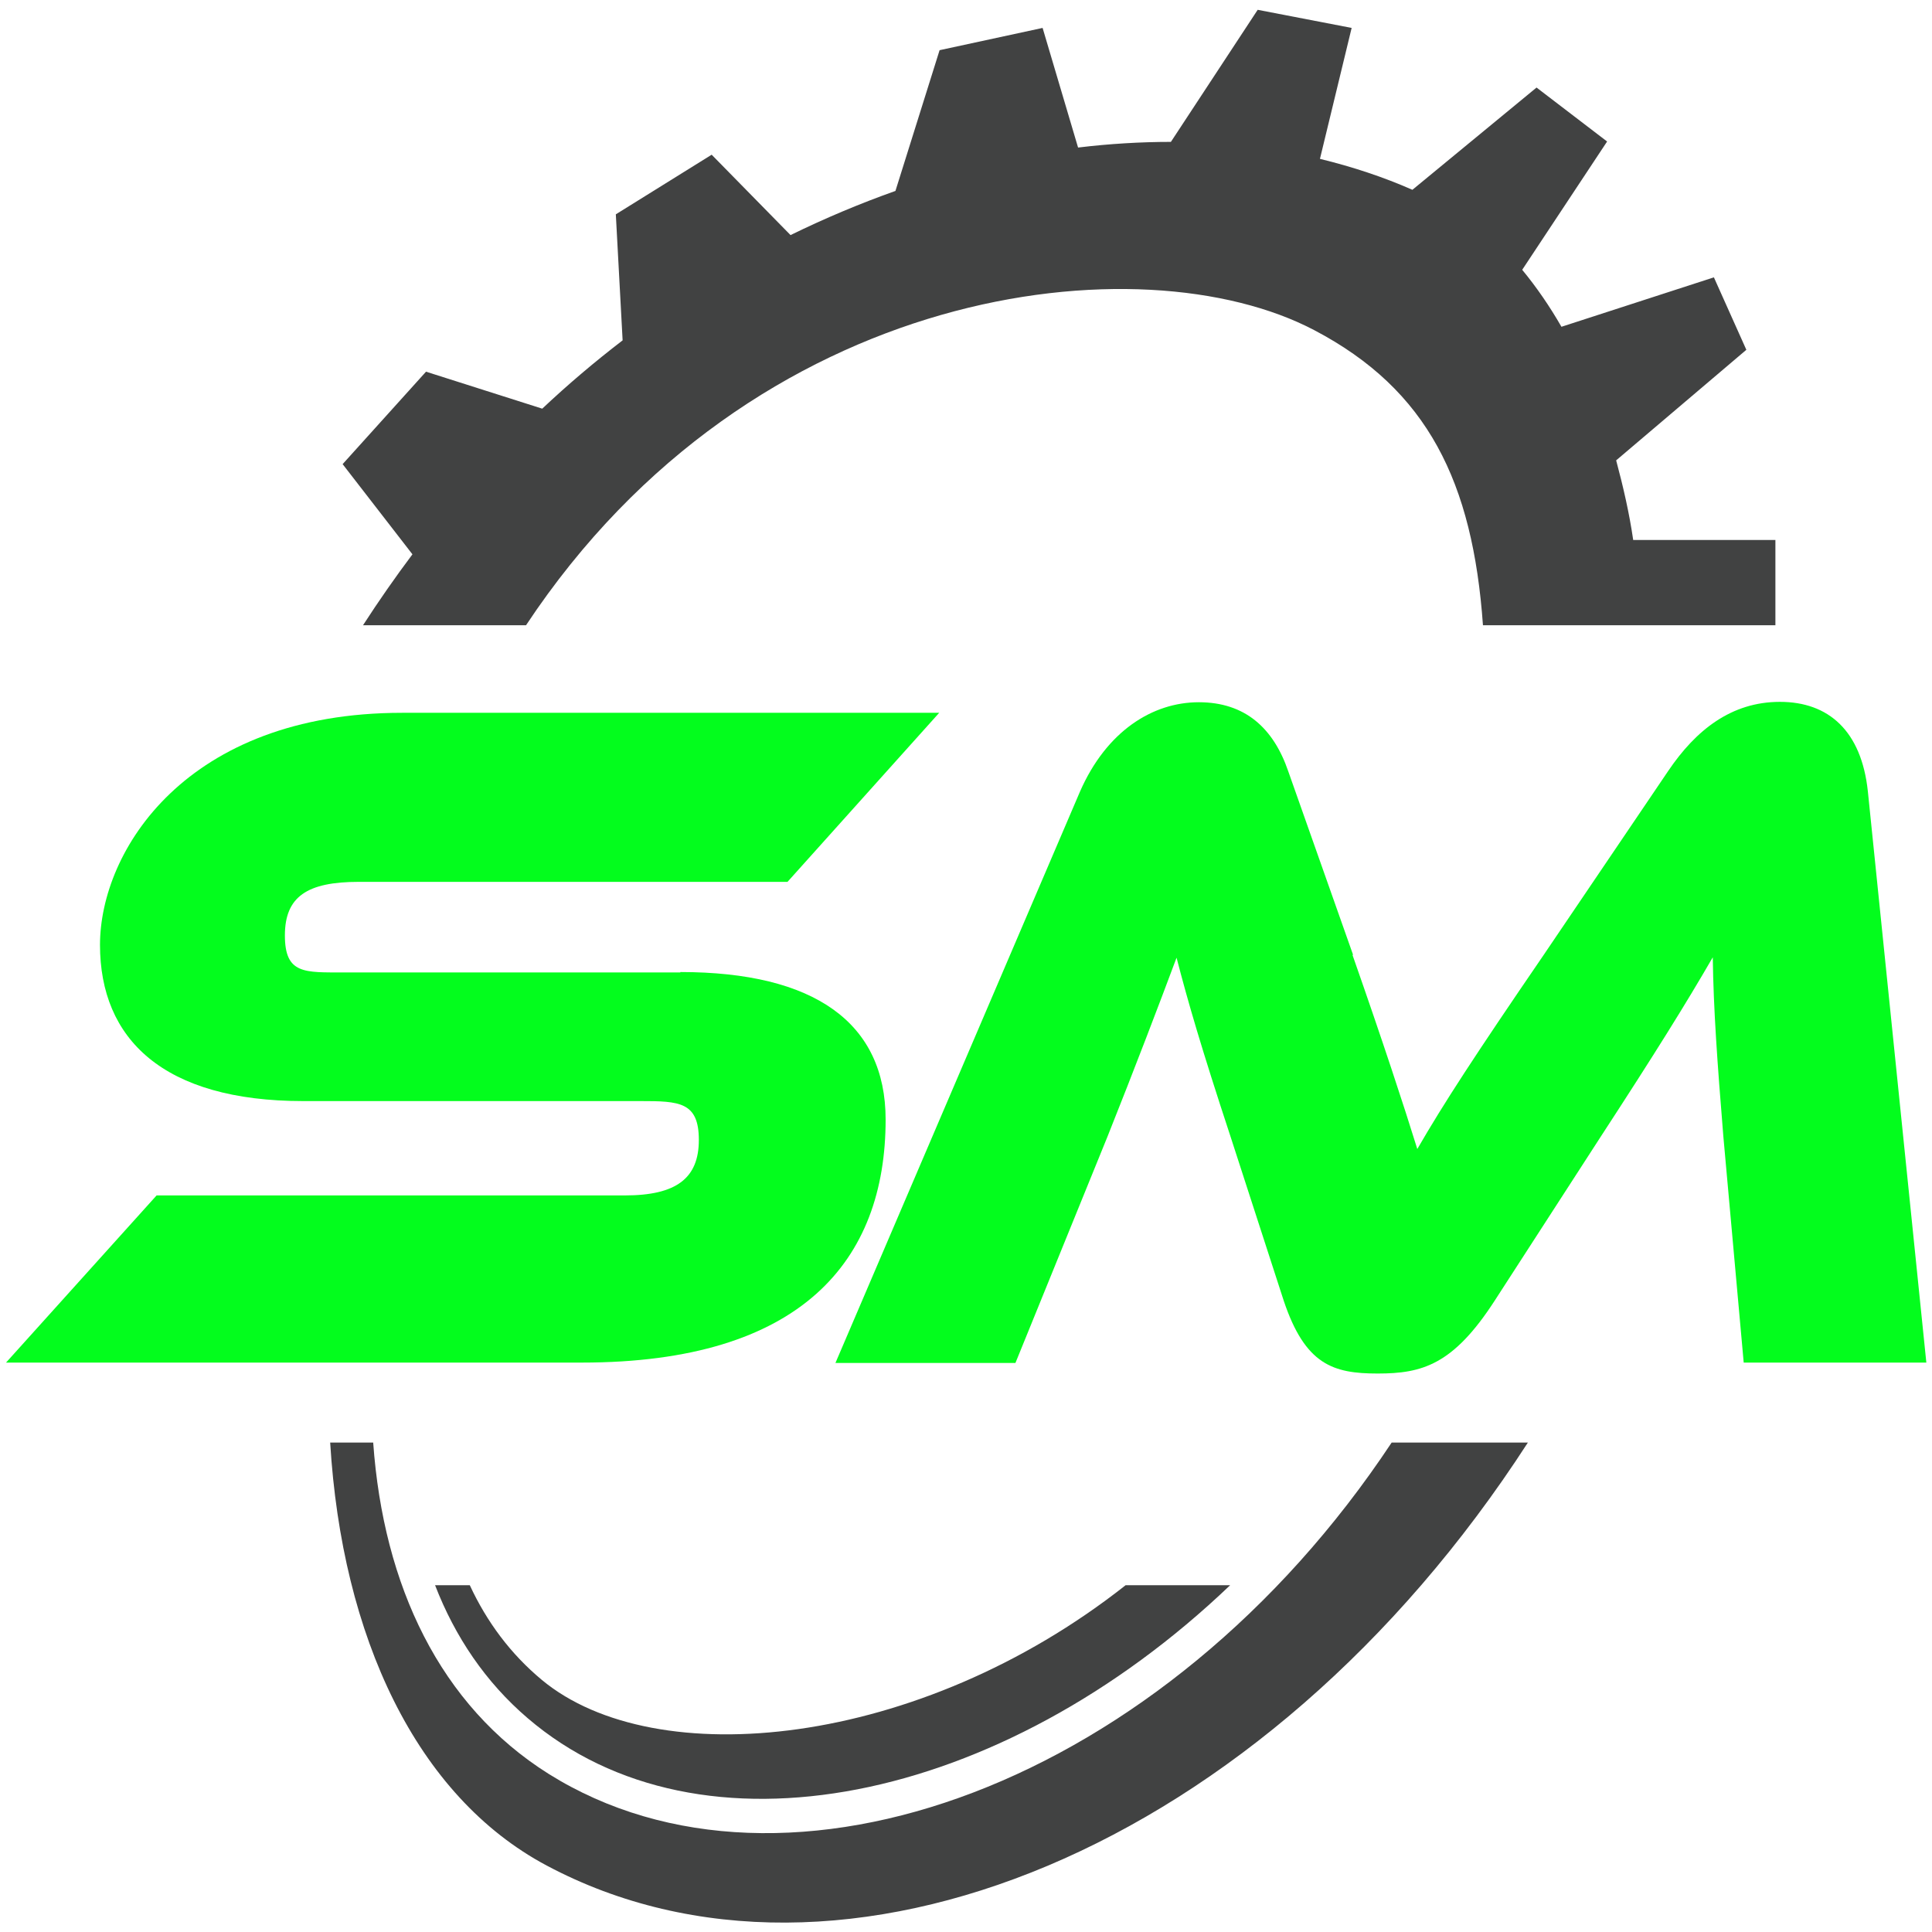 <svg xmlns="http://www.w3.org/2000/svg" viewBox="0 0 512 512"><defs><style>      .cls-1 {        fill: #03fd1d;      }      .cls-2 {        fill: #414242;      }    </style></defs><g><g id="Layer_1"><g><path class="cls-2" d="M368.8,382.3c-60.3,91-160.8,127-223.4,87.8-28.8-18.1-43.8-49.9-46.5-87.8h-11.4c3.1,51.4,22.8,93.7,57.4,112.1,77.4,41.2,189.9-3.7,260-112.1,0,0-36.2,0-36.2,0Z"></path><path class="cls-2" d="M298.3,420.1c-54.9,43.3-124.7,50-154.7,25.1-8.3-6.9-14.6-15.4-19.1-25.1h-9.2c5.3,13.7,13.4,25.7,24.5,35.2,45.7,39.2,125.4,22.9,186.2-35.2h-27.7Z"></path><path class="cls-2" d="M432.8,143c-1-6.9-2.6-13.9-4.5-21l34.5-29.3-8.6-19.2-40.4,13.1c-3.1-5.4-6.6-10.5-10.4-15.1l22.5-34-18.7-14.3-32.9,27.1c-7.7-3.4-15.9-6.1-24.5-8.2l8.4-34.7-24.9-4.8-23,35c-8,0-16.3.5-24.6,1.5l-9.4-31.7-27.3,5.9-11.7,37.3c-9.3,3.3-18.6,7.2-27.8,11.7l-20.9-21.3-25.4,15.8,1.8,33.4c-7.3,5.6-14.4,11.6-21.3,18.1l-30.8-9.8-22.1,24.5,18.5,23.9c-4.5,6-8.9,12.3-13.1,18.8h43.2c60.3-91,163.3-102.2,208.9-78.2,30.1,15.8,42,40.3,44.7,78.2h77.5v-22.6h-37.7Z"></path></g><g><path class="cls-1" d="M180.3,257.6c35.5,0,54.4,13.4,54.4,39.1,0,37.4-22.3,64.4-80.5,64.4H1.6l39.9-44.3h124.1c13.7,0,19.6-4.6,19.6-14.7s-5.2-10.3-15.4-10.3h-89.4c-37.2,0-53.9-16.5-53.9-41.4s22.8-61.5,80.1-61.5h142.3l-40.2,44.8h-113.6c-13.7,0-19.6,3.9-19.6,14.2s5.2,9.8,15.7,9.8h89.1,0Z"></path><path class="cls-1" d="M358.4,253c8.2,23.4,13.6,39.9,17.2,51.5,7-12.1,15.2-24.7,33.4-51.3l33.1-48.9c7.3-10.8,16.7-18.3,29.6-18.3s21.6,7.7,23.3,23.7l15.5,151.4h-48.4l-5.4-60c-1.6-19.6-2.6-33.5-2.8-47.4-7,12.1-15.2,25.3-29.8,47.7l-28,43.3c-11,17-19.2,19.3-31,19.3s-19.2-2.3-24.9-19.3l-14.1-43.5c-7.8-23.7-11.3-35.8-14.3-47.4-4.7,12.6-11,29.1-18.3,47.4l-24.4,60h-47.7l64.8-151.4c7-16,19.2-23.7,31.5-23.7s19.8,6.9,23.7,18.3l17.2,48.7h0Z"></path></g></g></g></svg>